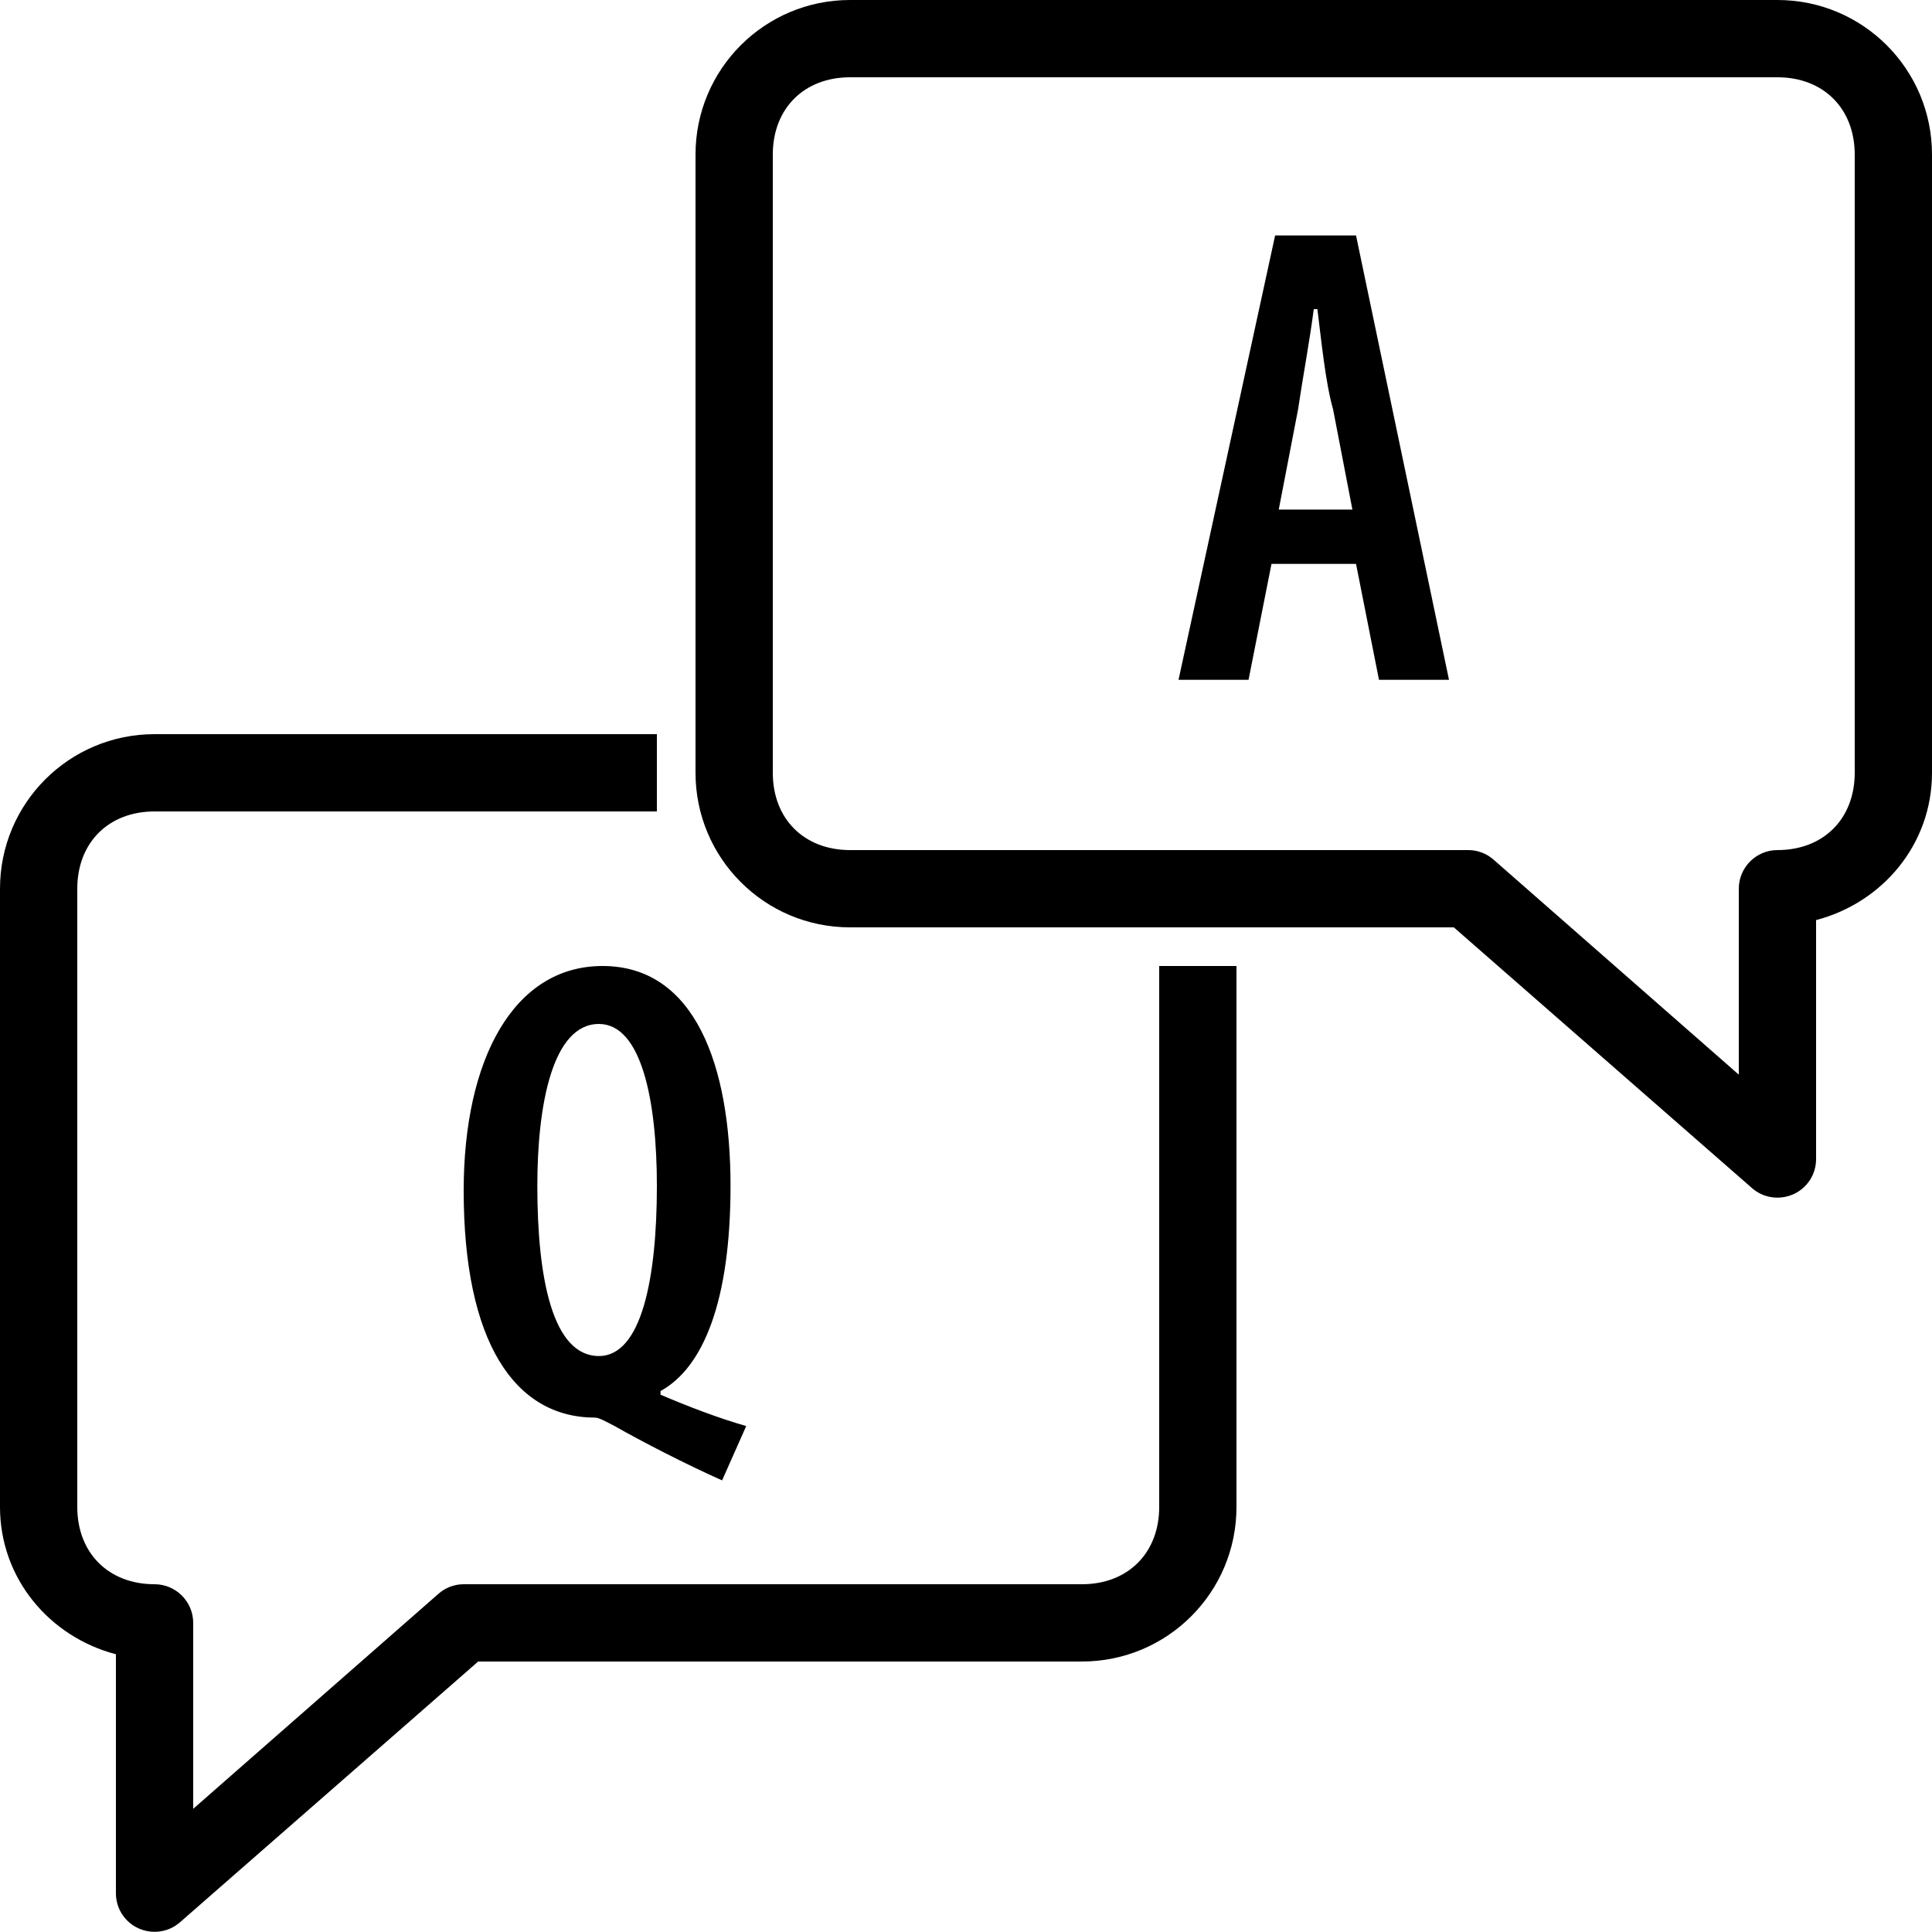<svg xmlns="http://www.w3.org/2000/svg"  viewBox="0 0 50 50" width="50px" height="50px"><path d="M 22 0 C 19.789 0 18 1.789 18 4 L 18 20 C 18 22.211 19.789 24 22 24 L 37.625 24 L 45.344 30.75 C 45.641 31.008 46.055 31.066 46.414 30.906 C 46.77 30.746 47 30.391 47 30 L 47 23.812 C 48.715 23.363 50 21.855 50 20 L 50 4 C 50 1.789 48.211 0 46 0 Z M 22 2 L 46 2 C 47.191 2 48 2.809 48 4 L 48 20 C 48 21.191 47.191 22 46 22 C 45.449 22 45 22.449 45 23 L 45 27.812 L 38.656 22.25 C 38.477 22.09 38.242 22 38 22 L 22 22 C 20.809 22 20 21.191 20 20 L 20 4 C 20 2.809 20.809 2 22 2 Z M 33 6.094 L 30.5 17.594 L 32.312 17.594 L 32.906 14.594 L 35.094 14.594 L 35.688 17.594 L 37.5 17.594 L 35.094 6.094 Z M 34 8 L 34.094 8 C 34.195 8.801 34.301 9.895 34.5 10.594 L 35 13.188 L 33.094 13.188 L 33.594 10.594 C 33.695 9.895 33.898 8.801 34 8 Z M 4 19 C 1.789 19 0 20.789 0 23 L 0 39 C 0 40.855 1.285 42.363 3 42.812 L 3 49 C 3 49.391 3.23 49.746 3.586 49.906 C 3.945 50.066 4.359 50.008 4.656 49.75 L 12.375 43 L 28 43 C 30.211 43 32 41.211 32 39 L 32 25 L 30 25 L 30 39 C 30 40.191 29.191 41 28 41 L 12 41 C 11.758 41 11.523 41.09 11.344 41.25 L 5 46.812 L 5 42 C 5 41.449 4.551 41 4 41 C 2.809 41 2 40.191 2 39 L 2 23 C 2 21.809 2.809 21 4 21 L 17 21 L 17 19 Z M 15.594 25 C 13.293 25 12 27.414 12 30.812 C 12 34.711 13.305 36.688 15.406 36.688 C 15.508 36.688 15.707 36.805 15.906 36.906 C 16.605 37.305 17.789 37.914 18.688 38.312 L 19.312 36.906 C 18.613 36.707 17.793 36.395 17.094 36.094 L 17.094 36 C 18.195 35.398 18.906 33.688 18.906 30.688 C 18.906 27.586 17.992 25 15.594 25 Z M 15.5 26.5 C 16.602 26.5 17 28.488 17 30.688 C 17 33.086 16.602 35.094 15.5 35.094 C 14.301 35.094 13.906 33.086 13.906 30.688 C 13.906 28.586 14.301 26.5 15.5 26.5 Z"/></svg>